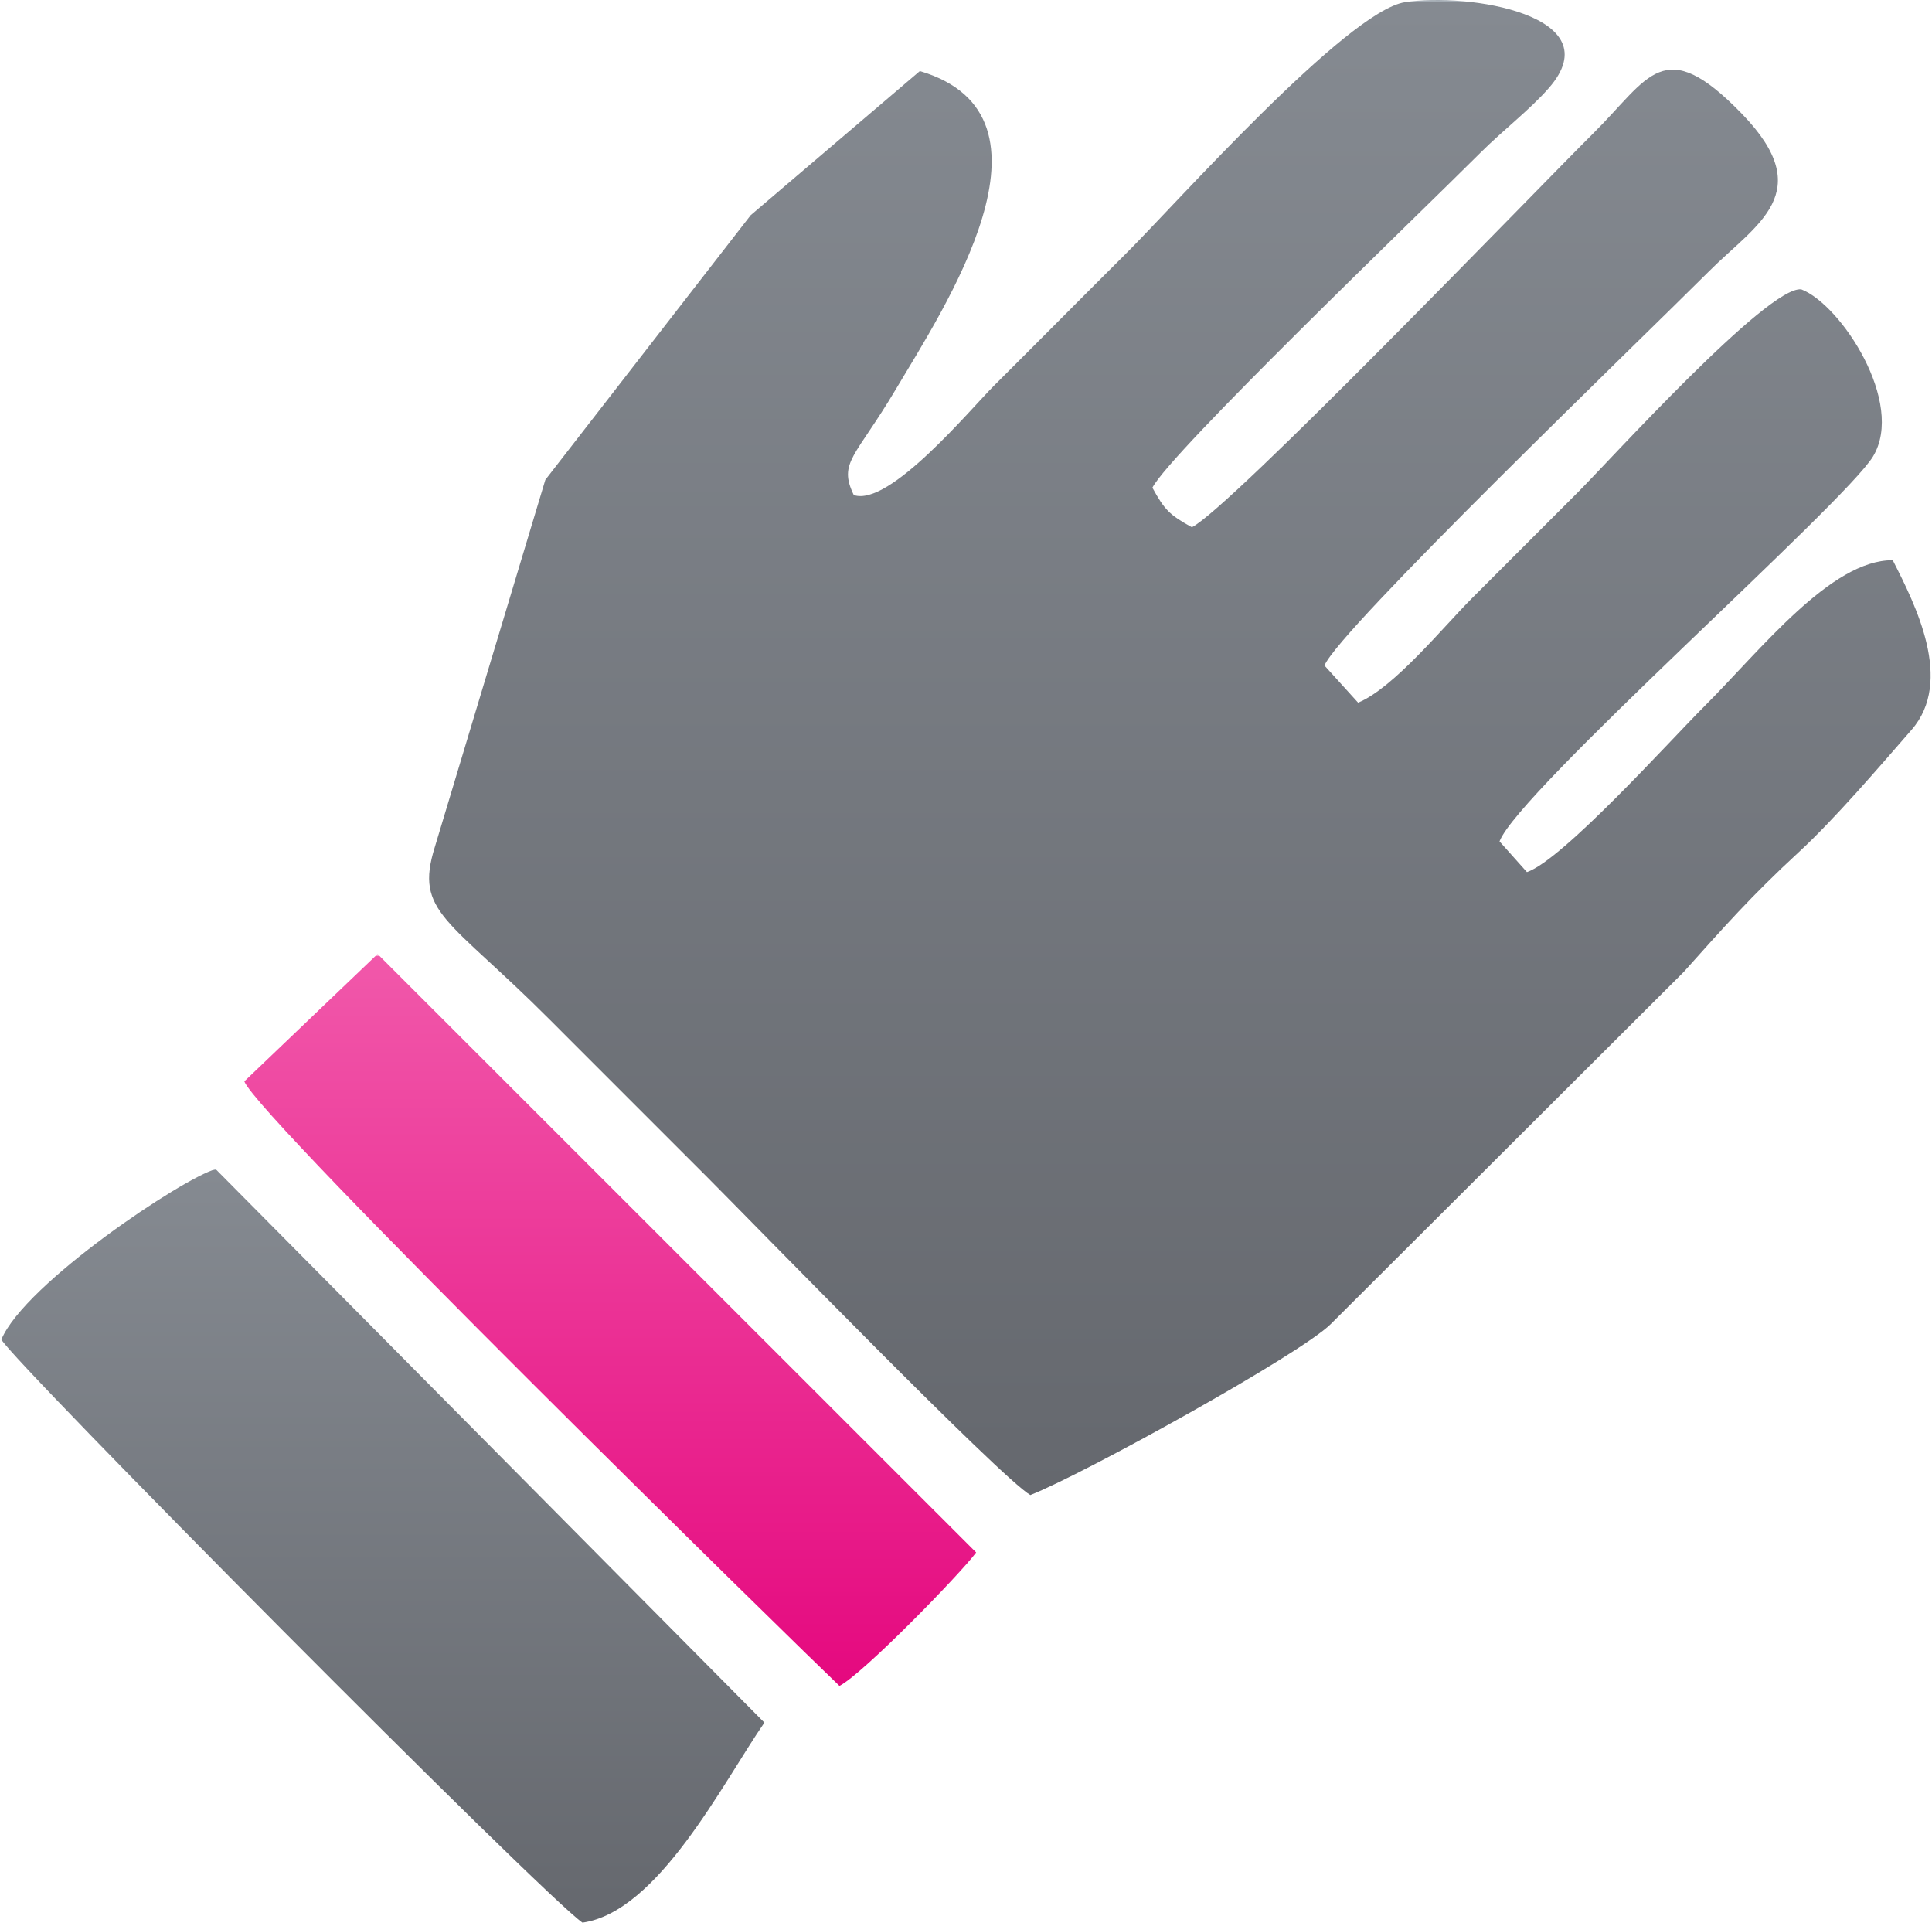 <?xml version="1.0" encoding="UTF-8"?>
<!DOCTYPE svg PUBLIC "-//W3C//DTD SVG 1.1//EN" "http://www.w3.org/Graphics/SVG/1.1/DTD/svg11.dtd">
<!-- Creator: CorelDRAW X8 -->
<svg xmlns="http://www.w3.org/2000/svg" xml:space="preserve" width="201px" height="200px" version="1.1" style="shape-rendering:geometricPrecision; text-rendering:geometricPrecision; image-rendering:optimizeQuality; fill-rule:evenodd; clip-rule:evenodd"
viewBox="0 0 83189 82893"
 xmlns:xlink="http://www.w3.org/1999/xlink">
 <defs>
  <style type="text/css">
   <![CDATA[
    .fil2 {fill:url(#id0)}
    .fil1 {fill:url(#id1)}
    .fil0 {fill:url(#id2)}
   ]]>
  </style>
  <linearGradient id="id0" gradientUnits="userSpaceOnUse" x1="26255.8" y1="41224.1" x2="26255.8" y2="72580.5">
   <stop offset="0" style="stop-opacity:1; stop-color:#FCA6D4"/>
   <stop offset="0" style="stop-opacity:1; stop-color:#F158AA"/>
   <stop offset="1" style="stop-opacity:1; stop-color:#E5097F"/>
  </linearGradient>
  <linearGradient id="id1" gradientUnits="userSpaceOnUse" x1="16449.5" y1="50463.4" x2="16449.5" y2="82835.9">
   <stop offset="0" style="stop-opacity:1; stop-color:#A4ACB4"/>
   <stop offset="0" style="stop-opacity:1; stop-color:#858A91"/>
   <stop offset="1" style="stop-opacity:1; stop-color:#65686E"/>
  </linearGradient>
  <linearGradient id="id2" gradientUnits="userSpaceOnUse" xlink:href="#id1" x1="50815" y1="115.636" x2="50815" y2="64344.7">
  </linearGradient>
 </defs>
 <g id="Capa_x0020_1">
  <path class="fil0" d="M36756 21344c-683,-1412 66,-1621 1804,-4547 2035,-3429 7592,-11795 1045,-13734l-7295 6215 -8855 11411 -4764 15828c-891,2837 600,3076 4957,7446 2342,2348 4462,4459 6805,6806 1989,1993 12648,12955 13916,13688 2251,-878 11612,-6047 12951,-7368l15215 -15177c1702,-1899 2931,-3296 4963,-5167 1534,-1413 3443,-3642 4868,-5278 1834,-2104 170,-5390 -810,-7314 -2669,-17 -5694,3873 -8128,6304 -1481,1479 -6098,6613 -7646,7143l-1182 -1324c798,-2132 14872,-14563 16105,-16596 1400,-2311 -1388,-6552 -3093,-7205 -1437,-166 -8292,7409 -9627,8743 -1605,1607 -2980,2982 -4587,4588 -1199,1198 -3367,3864 -4896,4489l-1450 -1601c578,-1492 13662,-14078 16596,-17012 2025,-2026 4701,-3372 1403,-6776 -3388,-3495 -3993,-1555 -6397,831 -2472,2453 -15695,16198 -17320,16994 -958,-527 -1182,-752 -1702,-1704 774,-1511 11380,-11682 14159,-14455 962,-960 2117,-1839 2940,-2782 2733,-3134 -3505,-4123 -6212,-3695 -2500,395 -9890,8711 -12013,10824 -1981,1972 -3715,3727 -5696,5700 -1029,1025 -4522,5248 -6054,4725z"/>
  <path class="fil1" d="M0 57752c482,937 23417,24026 25057,25141 3261,-459 6034,-6000 7844,-8624l-23660 -23863c-1371,363 -8235,4931 -9241,7346z"/>
  <path class="fil2" d="M10476 46622c567,1551 24032,24517 25662,26065 1019,-520 5224,-4846 5895,-5754l-25811 -25803 -5746 5492z"/>
 </g>
</svg>
